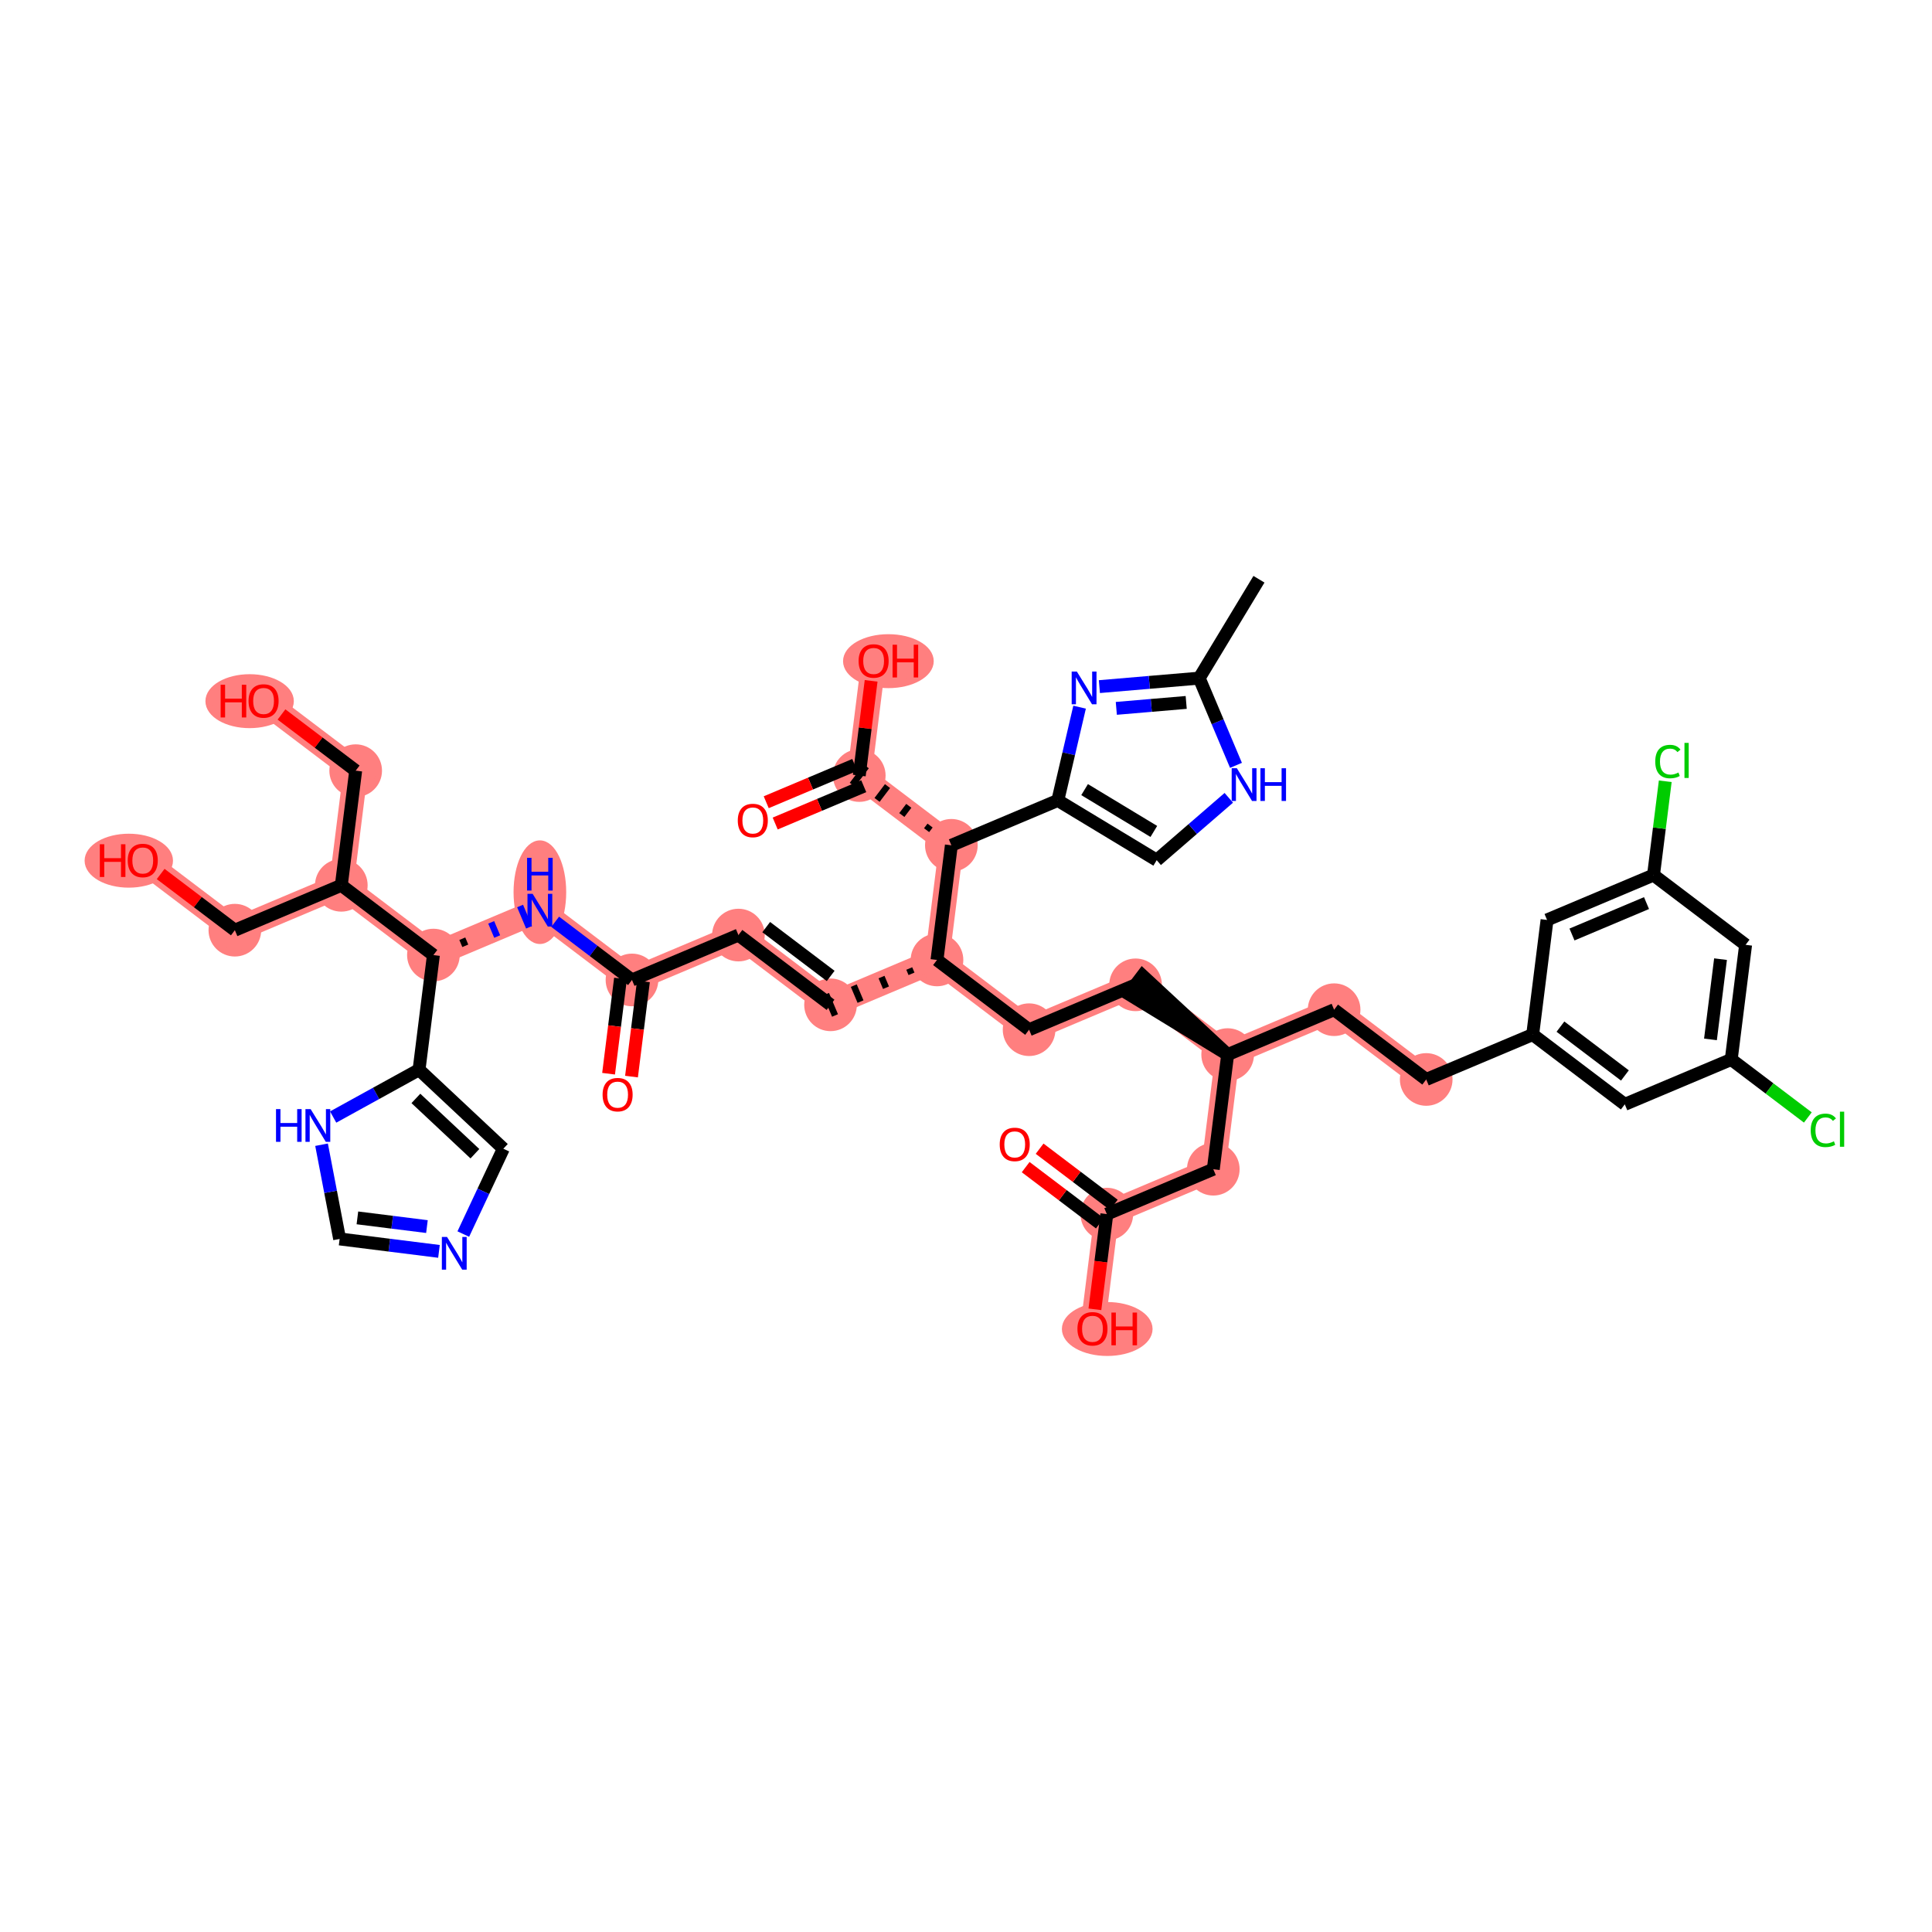 <?xml version='1.0' encoding='iso-8859-1'?>
<svg version='1.1' baseProfile='full'
              xmlns='http://www.w3.org/2000/svg'
                      xmlns:rdkit='http://www.rdkit.org/xml'
                      xmlns:xlink='http://www.w3.org/1999/xlink'
                  xml:space='preserve'
width='300px' height='300px' viewBox='0 0 300 300'>
<!-- END OF HEADER -->
<rect style='opacity:1.0;fill:#FFFFFF;stroke:none' width='300' height='300' x='0' y='0'> </rect>
<rect style='opacity:1.0;fill:#FFFFFF;stroke:none' width='300' height='300' x='0' y='0'> </rect>
<path d='M 147.727,131.259 L 133.426,120.427' style='fill:none;fill-rule:evenodd;stroke:#FF7F7F;stroke-width:3.8px;stroke-linecap:butt;stroke-linejoin:miter;stroke-opacity:1' />
<path d='M 147.727,131.259 L 145.496,149.06' style='fill:none;fill-rule:evenodd;stroke:#FF7F7F;stroke-width:3.8px;stroke-linecap:butt;stroke-linejoin:miter;stroke-opacity:1' />
<path d='M 133.426,120.427 L 135.656,102.626' style='fill:none;fill-rule:evenodd;stroke:#FF7F7F;stroke-width:3.8px;stroke-linecap:butt;stroke-linejoin:miter;stroke-opacity:1' />
<path d='M 145.496,149.06 L 128.965,156.029' style='fill:none;fill-rule:evenodd;stroke:#FF7F7F;stroke-width:3.8px;stroke-linecap:butt;stroke-linejoin:miter;stroke-opacity:1' />
<path d='M 145.496,149.06 L 159.797,159.892' style='fill:none;fill-rule:evenodd;stroke:#FF7F7F;stroke-width:3.8px;stroke-linecap:butt;stroke-linejoin:miter;stroke-opacity:1' />
<path d='M 128.965,156.029 L 114.664,145.197' style='fill:none;fill-rule:evenodd;stroke:#FF7F7F;stroke-width:3.8px;stroke-linecap:butt;stroke-linejoin:miter;stroke-opacity:1' />
<path d='M 114.664,145.197 L 98.133,152.166' style='fill:none;fill-rule:evenodd;stroke:#FF7F7F;stroke-width:3.8px;stroke-linecap:butt;stroke-linejoin:miter;stroke-opacity:1' />
<path d='M 98.133,152.166 L 83.832,141.334' style='fill:none;fill-rule:evenodd;stroke:#FF7F7F;stroke-width:3.8px;stroke-linecap:butt;stroke-linejoin:miter;stroke-opacity:1' />
<path d='M 83.832,141.334 L 67.3,148.303' style='fill:none;fill-rule:evenodd;stroke:#FF7F7F;stroke-width:3.8px;stroke-linecap:butt;stroke-linejoin:miter;stroke-opacity:1' />
<path d='M 67.3,148.303 L 52.999,137.47' style='fill:none;fill-rule:evenodd;stroke:#FF7F7F;stroke-width:3.8px;stroke-linecap:butt;stroke-linejoin:miter;stroke-opacity:1' />
<path d='M 52.999,137.47 L 36.468,144.439' style='fill:none;fill-rule:evenodd;stroke:#FF7F7F;stroke-width:3.8px;stroke-linecap:butt;stroke-linejoin:miter;stroke-opacity:1' />
<path d='M 52.999,137.47 L 55.23,119.669' style='fill:none;fill-rule:evenodd;stroke:#FF7F7F;stroke-width:3.8px;stroke-linecap:butt;stroke-linejoin:miter;stroke-opacity:1' />
<path d='M 36.468,144.439 L 22.167,133.607' style='fill:none;fill-rule:evenodd;stroke:#FF7F7F;stroke-width:3.8px;stroke-linecap:butt;stroke-linejoin:miter;stroke-opacity:1' />
<path d='M 55.23,119.669 L 40.928,108.837' style='fill:none;fill-rule:evenodd;stroke:#FF7F7F;stroke-width:3.8px;stroke-linecap:butt;stroke-linejoin:miter;stroke-opacity:1' />
<path d='M 159.797,159.892 L 176.329,152.923' style='fill:none;fill-rule:evenodd;stroke:#FF7F7F;stroke-width:3.8px;stroke-linecap:butt;stroke-linejoin:miter;stroke-opacity:1' />
<path d='M 176.329,152.923 L 190.63,163.755' style='fill:none;fill-rule:evenodd;stroke:#FF7F7F;stroke-width:3.8px;stroke-linecap:butt;stroke-linejoin:miter;stroke-opacity:1' />
<path d='M 190.63,163.755 L 207.161,156.786' style='fill:none;fill-rule:evenodd;stroke:#FF7F7F;stroke-width:3.8px;stroke-linecap:butt;stroke-linejoin:miter;stroke-opacity:1' />
<path d='M 190.63,163.755 L 188.399,181.556' style='fill:none;fill-rule:evenodd;stroke:#FF7F7F;stroke-width:3.8px;stroke-linecap:butt;stroke-linejoin:miter;stroke-opacity:1' />
<path d='M 207.161,156.786 L 221.462,167.618' style='fill:none;fill-rule:evenodd;stroke:#FF7F7F;stroke-width:3.8px;stroke-linecap:butt;stroke-linejoin:miter;stroke-opacity:1' />
<path d='M 188.399,181.556 L 171.868,188.525' style='fill:none;fill-rule:evenodd;stroke:#FF7F7F;stroke-width:3.8px;stroke-linecap:butt;stroke-linejoin:miter;stroke-opacity:1' />
<path d='M 171.868,188.525 L 169.638,206.326' style='fill:none;fill-rule:evenodd;stroke:#FF7F7F;stroke-width:3.8px;stroke-linecap:butt;stroke-linejoin:miter;stroke-opacity:1' />
<ellipse cx='147.727' cy='131.259' rx='3.588' ry='3.588'  style='fill:#FF7F7F;fill-rule:evenodd;stroke:#FF7F7F;stroke-width:1.0px;stroke-linecap:butt;stroke-linejoin:miter;stroke-opacity:1' />
<ellipse cx='133.426' cy='120.427' rx='3.588' ry='3.588'  style='fill:#FF7F7F;fill-rule:evenodd;stroke:#FF7F7F;stroke-width:1.0px;stroke-linecap:butt;stroke-linejoin:miter;stroke-opacity:1' />
<ellipse cx='137.949' cy='102.665' rx='6.541' ry='3.689'  style='fill:#FF7F7F;fill-rule:evenodd;stroke:#FF7F7F;stroke-width:1.0px;stroke-linecap:butt;stroke-linejoin:miter;stroke-opacity:1' />
<ellipse cx='145.496' cy='149.06' rx='3.588' ry='3.588'  style='fill:#FF7F7F;fill-rule:evenodd;stroke:#FF7F7F;stroke-width:1.0px;stroke-linecap:butt;stroke-linejoin:miter;stroke-opacity:1' />
<ellipse cx='128.965' cy='156.029' rx='3.588' ry='3.588'  style='fill:#FF7F7F;fill-rule:evenodd;stroke:#FF7F7F;stroke-width:1.0px;stroke-linecap:butt;stroke-linejoin:miter;stroke-opacity:1' />
<ellipse cx='114.664' cy='145.197' rx='3.588' ry='3.588'  style='fill:#FF7F7F;fill-rule:evenodd;stroke:#FF7F7F;stroke-width:1.0px;stroke-linecap:butt;stroke-linejoin:miter;stroke-opacity:1' />
<ellipse cx='98.133' cy='152.166' rx='3.588' ry='3.588'  style='fill:#FF7F7F;fill-rule:evenodd;stroke:#FF7F7F;stroke-width:1.0px;stroke-linecap:butt;stroke-linejoin:miter;stroke-opacity:1' />
<ellipse cx='83.832' cy='138.539' rx='3.588' ry='7.544'  style='fill:#FF7F7F;fill-rule:evenodd;stroke:#FF7F7F;stroke-width:1.0px;stroke-linecap:butt;stroke-linejoin:miter;stroke-opacity:1' />
<ellipse cx='67.3' cy='148.303' rx='3.588' ry='3.588'  style='fill:#FF7F7F;fill-rule:evenodd;stroke:#FF7F7F;stroke-width:1.0px;stroke-linecap:butt;stroke-linejoin:miter;stroke-opacity:1' />
<ellipse cx='52.999' cy='137.47' rx='3.588' ry='3.588'  style='fill:#FF7F7F;fill-rule:evenodd;stroke:#FF7F7F;stroke-width:1.0px;stroke-linecap:butt;stroke-linejoin:miter;stroke-opacity:1' />
<ellipse cx='36.468' cy='144.439' rx='3.588' ry='3.588'  style='fill:#FF7F7F;fill-rule:evenodd;stroke:#FF7F7F;stroke-width:1.0px;stroke-linecap:butt;stroke-linejoin:miter;stroke-opacity:1' />
<ellipse cx='20' cy='133.647' rx='6.363' ry='3.689'  style='fill:#FF7F7F;fill-rule:evenodd;stroke:#FF7F7F;stroke-width:1.0px;stroke-linecap:butt;stroke-linejoin:miter;stroke-opacity:1' />
<ellipse cx='55.23' cy='119.669' rx='3.588' ry='3.588'  style='fill:#FF7F7F;fill-rule:evenodd;stroke:#FF7F7F;stroke-width:1.0px;stroke-linecap:butt;stroke-linejoin:miter;stroke-opacity:1' />
<ellipse cx='38.761' cy='108.877' rx='6.363' ry='3.689'  style='fill:#FF7F7F;fill-rule:evenodd;stroke:#FF7F7F;stroke-width:1.0px;stroke-linecap:butt;stroke-linejoin:miter;stroke-opacity:1' />
<ellipse cx='159.797' cy='159.892' rx='3.588' ry='3.588'  style='fill:#FF7F7F;fill-rule:evenodd;stroke:#FF7F7F;stroke-width:1.0px;stroke-linecap:butt;stroke-linejoin:miter;stroke-opacity:1' />
<ellipse cx='176.329' cy='152.923' rx='3.588' ry='3.588'  style='fill:#FF7F7F;fill-rule:evenodd;stroke:#FF7F7F;stroke-width:1.0px;stroke-linecap:butt;stroke-linejoin:miter;stroke-opacity:1' />
<ellipse cx='190.63' cy='163.755' rx='3.588' ry='3.588'  style='fill:#FF7F7F;fill-rule:evenodd;stroke:#FF7F7F;stroke-width:1.0px;stroke-linecap:butt;stroke-linejoin:miter;stroke-opacity:1' />
<ellipse cx='207.161' cy='156.786' rx='3.588' ry='3.588'  style='fill:#FF7F7F;fill-rule:evenodd;stroke:#FF7F7F;stroke-width:1.0px;stroke-linecap:butt;stroke-linejoin:miter;stroke-opacity:1' />
<ellipse cx='221.462' cy='167.618' rx='3.588' ry='3.588'  style='fill:#FF7F7F;fill-rule:evenodd;stroke:#FF7F7F;stroke-width:1.0px;stroke-linecap:butt;stroke-linejoin:miter;stroke-opacity:1' />
<ellipse cx='188.399' cy='181.556' rx='3.588' ry='3.588'  style='fill:#FF7F7F;fill-rule:evenodd;stroke:#FF7F7F;stroke-width:1.0px;stroke-linecap:butt;stroke-linejoin:miter;stroke-opacity:1' />
<ellipse cx='171.868' cy='188.525' rx='3.588' ry='3.588'  style='fill:#FF7F7F;fill-rule:evenodd;stroke:#FF7F7F;stroke-width:1.0px;stroke-linecap:butt;stroke-linejoin:miter;stroke-opacity:1' />
<ellipse cx='171.93' cy='206.366' rx='6.541' ry='3.689'  style='fill:#FF7F7F;fill-rule:evenodd;stroke:#FF7F7F;stroke-width:1.0px;stroke-linecap:butt;stroke-linejoin:miter;stroke-opacity:1' />
<path class='bond-0 atom-0 atom-1' d='M 195.491,89.945 L 186.213,105.3' style='fill:none;fill-rule:evenodd;stroke:#000000;stroke-width:2.0px;stroke-linecap:butt;stroke-linejoin:miter;stroke-opacity:1' />
<path class='bond-1 atom-1 atom-2' d='M 186.213,105.3 L 178.463,105.959' style='fill:none;fill-rule:evenodd;stroke:#000000;stroke-width:2.0px;stroke-linecap:butt;stroke-linejoin:miter;stroke-opacity:1' />
<path class='bond-1 atom-1 atom-2' d='M 178.463,105.959 L 170.712,106.618' style='fill:none;fill-rule:evenodd;stroke:#0000FF;stroke-width:2.0px;stroke-linecap:butt;stroke-linejoin:miter;stroke-opacity:1' />
<path class='bond-1 atom-1 atom-2' d='M 184.192,109.073 L 178.767,109.534' style='fill:none;fill-rule:evenodd;stroke:#000000;stroke-width:2.0px;stroke-linecap:butt;stroke-linejoin:miter;stroke-opacity:1' />
<path class='bond-1 atom-1 atom-2' d='M 178.767,109.534 L 173.341,109.995' style='fill:none;fill-rule:evenodd;stroke:#0000FF;stroke-width:2.0px;stroke-linecap:butt;stroke-linejoin:miter;stroke-opacity:1' />
<path class='bond-43 atom-43 atom-1' d='M 191.922,118.843 L 189.068,112.071' style='fill:none;fill-rule:evenodd;stroke:#0000FF;stroke-width:2.0px;stroke-linecap:butt;stroke-linejoin:miter;stroke-opacity:1' />
<path class='bond-43 atom-43 atom-1' d='M 189.068,112.071 L 186.213,105.3' style='fill:none;fill-rule:evenodd;stroke:#000000;stroke-width:2.0px;stroke-linecap:butt;stroke-linejoin:miter;stroke-opacity:1' />
<path class='bond-2 atom-2 atom-3' d='M 167.639,109.808 L 165.949,117.049' style='fill:none;fill-rule:evenodd;stroke:#0000FF;stroke-width:2.0px;stroke-linecap:butt;stroke-linejoin:miter;stroke-opacity:1' />
<path class='bond-2 atom-2 atom-3' d='M 165.949,117.049 L 164.258,124.29' style='fill:none;fill-rule:evenodd;stroke:#000000;stroke-width:2.0px;stroke-linecap:butt;stroke-linejoin:miter;stroke-opacity:1' />
<path class='bond-3 atom-3 atom-4' d='M 164.258,124.29 L 147.727,131.259' style='fill:none;fill-rule:evenodd;stroke:#000000;stroke-width:2.0px;stroke-linecap:butt;stroke-linejoin:miter;stroke-opacity:1' />
<path class='bond-41 atom-3 atom-42' d='M 164.258,124.29 L 179.613,133.568' style='fill:none;fill-rule:evenodd;stroke:#000000;stroke-width:2.0px;stroke-linecap:butt;stroke-linejoin:miter;stroke-opacity:1' />
<path class='bond-41 atom-3 atom-42' d='M 168.417,122.611 L 179.166,129.105' style='fill:none;fill-rule:evenodd;stroke:#000000;stroke-width:2.0px;stroke-linecap:butt;stroke-linejoin:miter;stroke-opacity:1' />
<path class='bond-4 atom-4 atom-5' d='M 144.422,128.193 L 143.881,128.908' style='fill:none;fill-rule:evenodd;stroke:#000000;stroke-width:1.0px;stroke-linecap:butt;stroke-linejoin:miter;stroke-opacity:1' />
<path class='bond-4 atom-4 atom-5' d='M 141.118,125.128 L 140.035,126.558' style='fill:none;fill-rule:evenodd;stroke:#000000;stroke-width:1.0px;stroke-linecap:butt;stroke-linejoin:miter;stroke-opacity:1' />
<path class='bond-4 atom-4 atom-5' d='M 137.814,122.062 L 136.189,124.207' style='fill:none;fill-rule:evenodd;stroke:#000000;stroke-width:1.0px;stroke-linecap:butt;stroke-linejoin:miter;stroke-opacity:1' />
<path class='bond-4 atom-4 atom-5' d='M 134.509,118.997 L 132.343,121.857' style='fill:none;fill-rule:evenodd;stroke:#000000;stroke-width:1.0px;stroke-linecap:butt;stroke-linejoin:miter;stroke-opacity:1' />
<path class='bond-7 atom-4 atom-8' d='M 147.727,131.259 L 145.496,149.06' style='fill:none;fill-rule:evenodd;stroke:#000000;stroke-width:2.0px;stroke-linecap:butt;stroke-linejoin:miter;stroke-opacity:1' />
<path class='bond-5 atom-5 atom-6' d='M 132.729,118.774 L 125.854,121.672' style='fill:none;fill-rule:evenodd;stroke:#000000;stroke-width:2.0px;stroke-linecap:butt;stroke-linejoin:miter;stroke-opacity:1' />
<path class='bond-5 atom-5 atom-6' d='M 125.854,121.672 L 118.978,124.57' style='fill:none;fill-rule:evenodd;stroke:#FF0000;stroke-width:2.0px;stroke-linecap:butt;stroke-linejoin:miter;stroke-opacity:1' />
<path class='bond-5 atom-5 atom-6' d='M 134.123,122.08 L 127.247,124.978' style='fill:none;fill-rule:evenodd;stroke:#000000;stroke-width:2.0px;stroke-linecap:butt;stroke-linejoin:miter;stroke-opacity:1' />
<path class='bond-5 atom-5 atom-6' d='M 127.247,124.978 L 120.372,127.877' style='fill:none;fill-rule:evenodd;stroke:#FF0000;stroke-width:2.0px;stroke-linecap:butt;stroke-linejoin:miter;stroke-opacity:1' />
<path class='bond-6 atom-5 atom-7' d='M 133.426,120.427 L 134.347,113.074' style='fill:none;fill-rule:evenodd;stroke:#000000;stroke-width:2.0px;stroke-linecap:butt;stroke-linejoin:miter;stroke-opacity:1' />
<path class='bond-6 atom-5 atom-7' d='M 134.347,113.074 L 135.268,105.722' style='fill:none;fill-rule:evenodd;stroke:#FF0000;stroke-width:2.0px;stroke-linecap:butt;stroke-linejoin:miter;stroke-opacity:1' />
<path class='bond-8 atom-8 atom-9' d='M 141.189,150.389 L 141.538,151.215' style='fill:none;fill-rule:evenodd;stroke:#000000;stroke-width:1.0px;stroke-linecap:butt;stroke-linejoin:miter;stroke-opacity:1' />
<path class='bond-8 atom-8 atom-9' d='M 136.882,151.718 L 137.579,153.371' style='fill:none;fill-rule:evenodd;stroke:#000000;stroke-width:1.0px;stroke-linecap:butt;stroke-linejoin:miter;stroke-opacity:1' />
<path class='bond-8 atom-8 atom-9' d='M 132.575,153.047 L 133.621,155.527' style='fill:none;fill-rule:evenodd;stroke:#000000;stroke-width:1.0px;stroke-linecap:butt;stroke-linejoin:miter;stroke-opacity:1' />
<path class='bond-8 atom-8 atom-9' d='M 128.268,154.376 L 129.662,157.682' style='fill:none;fill-rule:evenodd;stroke:#000000;stroke-width:1.0px;stroke-linecap:butt;stroke-linejoin:miter;stroke-opacity:1' />
<path class='bond-24 atom-8 atom-25' d='M 145.496,149.06 L 159.797,159.892' style='fill:none;fill-rule:evenodd;stroke:#000000;stroke-width:2.0px;stroke-linecap:butt;stroke-linejoin:miter;stroke-opacity:1' />
<path class='bond-9 atom-9 atom-10' d='M 128.965,156.029 L 114.664,145.197' style='fill:none;fill-rule:evenodd;stroke:#000000;stroke-width:2.0px;stroke-linecap:butt;stroke-linejoin:miter;stroke-opacity:1' />
<path class='bond-9 atom-9 atom-10' d='M 128.986,151.544 L 118.976,143.961' style='fill:none;fill-rule:evenodd;stroke:#000000;stroke-width:2.0px;stroke-linecap:butt;stroke-linejoin:miter;stroke-opacity:1' />
<path class='bond-10 atom-10 atom-11' d='M 114.664,145.197 L 98.133,152.166' style='fill:none;fill-rule:evenodd;stroke:#000000;stroke-width:2.0px;stroke-linecap:butt;stroke-linejoin:miter;stroke-opacity:1' />
<path class='bond-11 atom-11 atom-12' d='M 96.353,151.943 L 95.426,159.334' style='fill:none;fill-rule:evenodd;stroke:#000000;stroke-width:2.0px;stroke-linecap:butt;stroke-linejoin:miter;stroke-opacity:1' />
<path class='bond-11 atom-11 atom-12' d='M 95.426,159.334 L 94.5,166.726' style='fill:none;fill-rule:evenodd;stroke:#FF0000;stroke-width:2.0px;stroke-linecap:butt;stroke-linejoin:miter;stroke-opacity:1' />
<path class='bond-11 atom-11 atom-12' d='M 99.913,152.389 L 98.987,159.781' style='fill:none;fill-rule:evenodd;stroke:#000000;stroke-width:2.0px;stroke-linecap:butt;stroke-linejoin:miter;stroke-opacity:1' />
<path class='bond-11 atom-11 atom-12' d='M 98.987,159.781 L 98.06,167.172' style='fill:none;fill-rule:evenodd;stroke:#FF0000;stroke-width:2.0px;stroke-linecap:butt;stroke-linejoin:miter;stroke-opacity:1' />
<path class='bond-12 atom-11 atom-13' d='M 98.133,152.166 L 92.17,147.649' style='fill:none;fill-rule:evenodd;stroke:#000000;stroke-width:2.0px;stroke-linecap:butt;stroke-linejoin:miter;stroke-opacity:1' />
<path class='bond-12 atom-11 atom-13' d='M 92.17,147.649 L 86.207,143.133' style='fill:none;fill-rule:evenodd;stroke:#0000FF;stroke-width:2.0px;stroke-linecap:butt;stroke-linejoin:miter;stroke-opacity:1' />
<path class='bond-13 atom-14 atom-13' d='M 72.251,146.864 L 71.787,145.762' style='fill:none;fill-rule:evenodd;stroke:#000000;stroke-width:1.0px;stroke-linecap:butt;stroke-linejoin:miter;stroke-opacity:1' />
<path class='bond-13 atom-14 atom-13' d='M 77.202,145.426 L 76.273,143.222' style='fill:none;fill-rule:evenodd;stroke:#0000FF;stroke-width:1.0px;stroke-linecap:butt;stroke-linejoin:miter;stroke-opacity:1' />
<path class='bond-13 atom-14 atom-13' d='M 82.153,143.988 L 80.759,140.682' style='fill:none;fill-rule:evenodd;stroke:#0000FF;stroke-width:1.0px;stroke-linecap:butt;stroke-linejoin:miter;stroke-opacity:1' />
<path class='bond-14 atom-14 atom-15' d='M 67.3,148.303 L 65.07,166.104' style='fill:none;fill-rule:evenodd;stroke:#000000;stroke-width:2.0px;stroke-linecap:butt;stroke-linejoin:miter;stroke-opacity:1' />
<path class='bond-19 atom-14 atom-20' d='M 67.3,148.303 L 52.999,137.47' style='fill:none;fill-rule:evenodd;stroke:#000000;stroke-width:2.0px;stroke-linecap:butt;stroke-linejoin:miter;stroke-opacity:1' />
<path class='bond-15 atom-15 atom-16' d='M 65.07,166.104 L 78.16,178.371' style='fill:none;fill-rule:evenodd;stroke:#000000;stroke-width:2.0px;stroke-linecap:butt;stroke-linejoin:miter;stroke-opacity:1' />
<path class='bond-15 atom-15 atom-16' d='M 64.58,170.562 L 73.743,179.149' style='fill:none;fill-rule:evenodd;stroke:#000000;stroke-width:2.0px;stroke-linecap:butt;stroke-linejoin:miter;stroke-opacity:1' />
<path class='bond-44 atom-19 atom-15' d='M 51.733,173.453 L 58.401,169.779' style='fill:none;fill-rule:evenodd;stroke:#0000FF;stroke-width:2.0px;stroke-linecap:butt;stroke-linejoin:miter;stroke-opacity:1' />
<path class='bond-44 atom-19 atom-15' d='M 58.401,169.779 L 65.07,166.104' style='fill:none;fill-rule:evenodd;stroke:#000000;stroke-width:2.0px;stroke-linecap:butt;stroke-linejoin:miter;stroke-opacity:1' />
<path class='bond-16 atom-16 atom-17' d='M 78.16,178.371 L 75.05,184.997' style='fill:none;fill-rule:evenodd;stroke:#000000;stroke-width:2.0px;stroke-linecap:butt;stroke-linejoin:miter;stroke-opacity:1' />
<path class='bond-16 atom-16 atom-17' d='M 75.05,184.997 L 71.941,191.623' style='fill:none;fill-rule:evenodd;stroke:#0000FF;stroke-width:2.0px;stroke-linecap:butt;stroke-linejoin:miter;stroke-opacity:1' />
<path class='bond-17 atom-17 atom-18' d='M 68.163,194.314 L 60.45,193.348' style='fill:none;fill-rule:evenodd;stroke:#0000FF;stroke-width:2.0px;stroke-linecap:butt;stroke-linejoin:miter;stroke-opacity:1' />
<path class='bond-17 atom-17 atom-18' d='M 60.45,193.348 L 52.737,192.382' style='fill:none;fill-rule:evenodd;stroke:#000000;stroke-width:2.0px;stroke-linecap:butt;stroke-linejoin:miter;stroke-opacity:1' />
<path class='bond-17 atom-17 atom-18' d='M 66.295,190.464 L 60.896,189.788' style='fill:none;fill-rule:evenodd;stroke:#0000FF;stroke-width:2.0px;stroke-linecap:butt;stroke-linejoin:miter;stroke-opacity:1' />
<path class='bond-17 atom-17 atom-18' d='M 60.896,189.788 L 55.497,189.111' style='fill:none;fill-rule:evenodd;stroke:#000000;stroke-width:2.0px;stroke-linecap:butt;stroke-linejoin:miter;stroke-opacity:1' />
<path class='bond-18 atom-18 atom-19' d='M 52.737,192.382 L 51.334,185.066' style='fill:none;fill-rule:evenodd;stroke:#000000;stroke-width:2.0px;stroke-linecap:butt;stroke-linejoin:miter;stroke-opacity:1' />
<path class='bond-18 atom-18 atom-19' d='M 51.334,185.066 L 49.931,177.751' style='fill:none;fill-rule:evenodd;stroke:#0000FF;stroke-width:2.0px;stroke-linecap:butt;stroke-linejoin:miter;stroke-opacity:1' />
<path class='bond-20 atom-20 atom-21' d='M 52.999,137.47 L 36.468,144.439' style='fill:none;fill-rule:evenodd;stroke:#000000;stroke-width:2.0px;stroke-linecap:butt;stroke-linejoin:miter;stroke-opacity:1' />
<path class='bond-22 atom-20 atom-23' d='M 52.999,137.47 L 55.23,119.669' style='fill:none;fill-rule:evenodd;stroke:#000000;stroke-width:2.0px;stroke-linecap:butt;stroke-linejoin:miter;stroke-opacity:1' />
<path class='bond-21 atom-21 atom-22' d='M 36.468,144.439 L 30.708,140.076' style='fill:none;fill-rule:evenodd;stroke:#000000;stroke-width:2.0px;stroke-linecap:butt;stroke-linejoin:miter;stroke-opacity:1' />
<path class='bond-21 atom-21 atom-22' d='M 30.708,140.076 L 24.948,135.713' style='fill:none;fill-rule:evenodd;stroke:#FF0000;stroke-width:2.0px;stroke-linecap:butt;stroke-linejoin:miter;stroke-opacity:1' />
<path class='bond-23 atom-23 atom-24' d='M 55.23,119.669 L 49.469,115.306' style='fill:none;fill-rule:evenodd;stroke:#000000;stroke-width:2.0px;stroke-linecap:butt;stroke-linejoin:miter;stroke-opacity:1' />
<path class='bond-23 atom-23 atom-24' d='M 49.469,115.306 L 43.709,110.943' style='fill:none;fill-rule:evenodd;stroke:#FF0000;stroke-width:2.0px;stroke-linecap:butt;stroke-linejoin:miter;stroke-opacity:1' />
<path class='bond-25 atom-25 atom-26' d='M 159.797,159.892 L 176.329,152.923' style='fill:none;fill-rule:evenodd;stroke:#000000;stroke-width:2.0px;stroke-linecap:butt;stroke-linejoin:miter;stroke-opacity:1' />
<path class='bond-26 atom-27 atom-26' d='M 190.63,163.755 L 177.412,151.493 L 175.246,154.353 Z' style='fill:#000000;fill-rule:evenodd;fill-opacity:1;stroke:#000000;stroke-width:2.0px;stroke-linecap:butt;stroke-linejoin:miter;stroke-opacity:1;' />
<path class='bond-27 atom-27 atom-28' d='M 190.63,163.755 L 207.161,156.786' style='fill:none;fill-rule:evenodd;stroke:#000000;stroke-width:2.0px;stroke-linecap:butt;stroke-linejoin:miter;stroke-opacity:1' />
<path class='bond-37 atom-27 atom-38' d='M 190.63,163.755 L 188.399,181.556' style='fill:none;fill-rule:evenodd;stroke:#000000;stroke-width:2.0px;stroke-linecap:butt;stroke-linejoin:miter;stroke-opacity:1' />
<path class='bond-28 atom-28 atom-29' d='M 207.161,156.786 L 221.462,167.618' style='fill:none;fill-rule:evenodd;stroke:#000000;stroke-width:2.0px;stroke-linecap:butt;stroke-linejoin:miter;stroke-opacity:1' />
<path class='bond-29 atom-29 atom-30' d='M 221.462,167.618 L 237.994,160.649' style='fill:none;fill-rule:evenodd;stroke:#000000;stroke-width:2.0px;stroke-linecap:butt;stroke-linejoin:miter;stroke-opacity:1' />
<path class='bond-30 atom-30 atom-31' d='M 237.994,160.649 L 252.295,171.482' style='fill:none;fill-rule:evenodd;stroke:#000000;stroke-width:2.0px;stroke-linecap:butt;stroke-linejoin:miter;stroke-opacity:1' />
<path class='bond-30 atom-30 atom-31' d='M 242.305,159.414 L 252.316,166.997' style='fill:none;fill-rule:evenodd;stroke:#000000;stroke-width:2.0px;stroke-linecap:butt;stroke-linejoin:miter;stroke-opacity:1' />
<path class='bond-45 atom-37 atom-30' d='M 240.224,142.848 L 237.994,160.649' style='fill:none;fill-rule:evenodd;stroke:#000000;stroke-width:2.0px;stroke-linecap:butt;stroke-linejoin:miter;stroke-opacity:1' />
<path class='bond-31 atom-31 atom-32' d='M 252.295,171.482 L 268.826,164.513' style='fill:none;fill-rule:evenodd;stroke:#000000;stroke-width:2.0px;stroke-linecap:butt;stroke-linejoin:miter;stroke-opacity:1' />
<path class='bond-32 atom-32 atom-33' d='M 268.826,164.513 L 274.773,169.017' style='fill:none;fill-rule:evenodd;stroke:#000000;stroke-width:2.0px;stroke-linecap:butt;stroke-linejoin:miter;stroke-opacity:1' />
<path class='bond-32 atom-32 atom-33' d='M 274.773,169.017 L 280.72,173.521' style='fill:none;fill-rule:evenodd;stroke:#00CC00;stroke-width:2.0px;stroke-linecap:butt;stroke-linejoin:miter;stroke-opacity:1' />
<path class='bond-33 atom-32 atom-34' d='M 268.826,164.513 L 271.057,146.712' style='fill:none;fill-rule:evenodd;stroke:#000000;stroke-width:2.0px;stroke-linecap:butt;stroke-linejoin:miter;stroke-opacity:1' />
<path class='bond-33 atom-32 atom-34' d='M 265.601,161.396 L 267.162,148.936' style='fill:none;fill-rule:evenodd;stroke:#000000;stroke-width:2.0px;stroke-linecap:butt;stroke-linejoin:miter;stroke-opacity:1' />
<path class='bond-34 atom-34 atom-35' d='M 271.057,146.712 L 256.756,135.879' style='fill:none;fill-rule:evenodd;stroke:#000000;stroke-width:2.0px;stroke-linecap:butt;stroke-linejoin:miter;stroke-opacity:1' />
<path class='bond-35 atom-35 atom-36' d='M 256.756,135.879 L 257.668,128.597' style='fill:none;fill-rule:evenodd;stroke:#000000;stroke-width:2.0px;stroke-linecap:butt;stroke-linejoin:miter;stroke-opacity:1' />
<path class='bond-35 atom-35 atom-36' d='M 257.668,128.597 L 258.58,121.315' style='fill:none;fill-rule:evenodd;stroke:#00CC00;stroke-width:2.0px;stroke-linecap:butt;stroke-linejoin:miter;stroke-opacity:1' />
<path class='bond-36 atom-35 atom-37' d='M 256.756,135.879 L 240.224,142.848' style='fill:none;fill-rule:evenodd;stroke:#000000;stroke-width:2.0px;stroke-linecap:butt;stroke-linejoin:miter;stroke-opacity:1' />
<path class='bond-36 atom-35 atom-37' d='M 255.67,140.231 L 244.098,145.109' style='fill:none;fill-rule:evenodd;stroke:#000000;stroke-width:2.0px;stroke-linecap:butt;stroke-linejoin:miter;stroke-opacity:1' />
<path class='bond-38 atom-38 atom-39' d='M 188.399,181.556 L 171.868,188.525' style='fill:none;fill-rule:evenodd;stroke:#000000;stroke-width:2.0px;stroke-linecap:butt;stroke-linejoin:miter;stroke-opacity:1' />
<path class='bond-39 atom-39 atom-40' d='M 172.951,187.095 L 167.191,182.732' style='fill:none;fill-rule:evenodd;stroke:#000000;stroke-width:2.0px;stroke-linecap:butt;stroke-linejoin:miter;stroke-opacity:1' />
<path class='bond-39 atom-39 atom-40' d='M 167.191,182.732 L 161.431,178.369' style='fill:none;fill-rule:evenodd;stroke:#FF0000;stroke-width:2.0px;stroke-linecap:butt;stroke-linejoin:miter;stroke-opacity:1' />
<path class='bond-39 atom-39 atom-40' d='M 170.785,189.955 L 165.025,185.592' style='fill:none;fill-rule:evenodd;stroke:#000000;stroke-width:2.0px;stroke-linecap:butt;stroke-linejoin:miter;stroke-opacity:1' />
<path class='bond-39 atom-39 atom-40' d='M 165.025,185.592 L 159.265,181.23' style='fill:none;fill-rule:evenodd;stroke:#FF0000;stroke-width:2.0px;stroke-linecap:butt;stroke-linejoin:miter;stroke-opacity:1' />
<path class='bond-40 atom-39 atom-41' d='M 171.868,188.525 L 170.942,195.917' style='fill:none;fill-rule:evenodd;stroke:#000000;stroke-width:2.0px;stroke-linecap:butt;stroke-linejoin:miter;stroke-opacity:1' />
<path class='bond-40 atom-39 atom-41' d='M 170.942,195.917 L 170.016,203.309' style='fill:none;fill-rule:evenodd;stroke:#FF0000;stroke-width:2.0px;stroke-linecap:butt;stroke-linejoin:miter;stroke-opacity:1' />
<path class='bond-42 atom-42 atom-43' d='M 179.613,133.568 L 185.21,128.727' style='fill:none;fill-rule:evenodd;stroke:#000000;stroke-width:2.0px;stroke-linecap:butt;stroke-linejoin:miter;stroke-opacity:1' />
<path class='bond-42 atom-42 atom-43' d='M 185.21,128.727 L 190.807,123.886' style='fill:none;fill-rule:evenodd;stroke:#0000FF;stroke-width:2.0px;stroke-linecap:butt;stroke-linejoin:miter;stroke-opacity:1' />
<path  class='atom-2' d='M 167.214 104.279
L 168.879 106.97
Q 169.044 107.236, 169.31 107.716
Q 169.575 108.197, 169.589 108.226
L 169.589 104.279
L 170.264 104.279
L 170.264 109.36
L 169.568 109.36
L 167.781 106.418
Q 167.573 106.073, 167.35 105.678
Q 167.135 105.284, 167.071 105.162
L 167.071 109.36
L 166.41 109.36
L 166.41 104.279
L 167.214 104.279
' fill='#0000FF'/>
<path  class='atom-6' d='M 114.562 127.41
Q 114.562 126.19, 115.165 125.508
Q 115.768 124.827, 116.894 124.827
Q 118.021 124.827, 118.624 125.508
Q 119.227 126.19, 119.227 127.41
Q 119.227 128.644, 118.617 129.348
Q 118.007 130.044, 116.894 130.044
Q 115.775 130.044, 115.165 129.348
Q 114.562 128.651, 114.562 127.41
M 116.894 129.47
Q 117.669 129.47, 118.086 128.953
Q 118.509 128.429, 118.509 127.41
Q 118.509 126.413, 118.086 125.91
Q 117.669 125.401, 116.894 125.401
Q 116.119 125.401, 115.696 125.903
Q 115.28 126.405, 115.28 127.41
Q 115.28 128.436, 115.696 128.953
Q 116.119 129.47, 116.894 129.47
' fill='#FF0000'/>
<path  class='atom-7' d='M 133.324 102.64
Q 133.324 101.42, 133.927 100.738
Q 134.53 100.057, 135.656 100.057
Q 136.783 100.057, 137.386 100.738
Q 137.988 101.42, 137.988 102.64
Q 137.988 103.874, 137.379 104.577
Q 136.769 105.274, 135.656 105.274
Q 134.537 105.274, 133.927 104.577
Q 133.324 103.881, 133.324 102.64
M 135.656 104.699
Q 136.431 104.699, 136.847 104.183
Q 137.271 103.659, 137.271 102.64
Q 137.271 101.642, 136.847 101.14
Q 136.431 100.631, 135.656 100.631
Q 134.881 100.631, 134.458 101.133
Q 134.042 101.635, 134.042 102.64
Q 134.042 103.666, 134.458 104.183
Q 134.881 104.699, 135.656 104.699
' fill='#FF0000'/>
<path  class='atom-7' d='M 138.598 100.114
L 139.287 100.114
L 139.287 102.274
L 141.885 102.274
L 141.885 100.114
L 142.574 100.114
L 142.574 105.195
L 141.885 105.195
L 141.885 102.848
L 139.287 102.848
L 139.287 105.195
L 138.598 105.195
L 138.598 100.114
' fill='#FF0000'/>
<path  class='atom-12' d='M 93.57 169.981
Q 93.57 168.761, 94.173 168.08
Q 94.775 167.398, 95.902 167.398
Q 97.029 167.398, 97.632 168.08
Q 98.234 168.761, 98.234 169.981
Q 98.234 171.215, 97.624 171.919
Q 97.014 172.615, 95.902 172.615
Q 94.783 172.615, 94.173 171.919
Q 93.57 171.223, 93.57 169.981
M 95.902 172.041
Q 96.677 172.041, 97.093 171.524
Q 97.517 171, 97.517 169.981
Q 97.517 168.984, 97.093 168.481
Q 96.677 167.972, 95.902 167.972
Q 95.127 167.972, 94.704 168.474
Q 94.288 168.977, 94.288 169.981
Q 94.288 171.007, 94.704 171.524
Q 95.127 172.041, 95.902 172.041
' fill='#FF0000'/>
<path  class='atom-13' d='M 82.709 138.793
L 84.373 141.484
Q 84.538 141.75, 84.804 142.231
Q 85.07 142.711, 85.084 142.74
L 85.084 138.793
L 85.758 138.793
L 85.758 143.874
L 85.062 143.874
L 83.275 140.932
Q 83.067 140.587, 82.845 140.193
Q 82.63 139.798, 82.565 139.676
L 82.565 143.874
L 81.905 143.874
L 81.905 138.793
L 82.709 138.793
' fill='#0000FF'/>
<path  class='atom-13' d='M 81.844 133.204
L 82.533 133.204
L 82.533 135.364
L 85.13 135.364
L 85.13 133.204
L 85.819 133.204
L 85.819 138.285
L 85.13 138.285
L 85.13 135.939
L 82.533 135.939
L 82.533 138.285
L 81.844 138.285
L 81.844 133.204
' fill='#0000FF'/>
<path  class='atom-17' d='M 69.415 192.072
L 71.08 194.763
Q 71.245 195.028, 71.51 195.509
Q 71.776 195.99, 71.79 196.019
L 71.79 192.072
L 72.465 192.072
L 72.465 197.152
L 71.769 197.152
L 69.982 194.21
Q 69.774 193.866, 69.551 193.471
Q 69.336 193.076, 69.272 192.954
L 69.272 197.152
L 68.611 197.152
L 68.611 192.072
L 69.415 192.072
' fill='#0000FF'/>
<path  class='atom-19' d='M 42.859 172.222
L 43.548 172.222
L 43.548 174.382
L 46.146 174.382
L 46.146 172.222
L 46.835 172.222
L 46.835 177.303
L 46.146 177.303
L 46.146 174.956
L 43.548 174.956
L 43.548 177.303
L 42.859 177.303
L 42.859 172.222
' fill='#0000FF'/>
<path  class='atom-19' d='M 48.234 172.222
L 49.899 174.913
Q 50.064 175.179, 50.33 175.659
Q 50.595 176.14, 50.61 176.169
L 50.61 172.222
L 51.284 172.222
L 51.284 177.303
L 50.588 177.303
L 48.801 174.361
Q 48.593 174.016, 48.371 173.621
Q 48.155 173.227, 48.091 173.105
L 48.091 177.303
L 47.431 177.303
L 47.431 172.222
L 48.234 172.222
' fill='#0000FF'/>
<path  class='atom-22' d='M 15.5 131.096
L 16.189 131.096
L 16.189 133.256
L 18.787 133.256
L 18.787 131.096
L 19.476 131.096
L 19.476 136.176
L 18.787 136.176
L 18.787 133.83
L 16.189 133.83
L 16.189 136.176
L 15.5 136.176
L 15.5 131.096
' fill='#FF0000'/>
<path  class='atom-22' d='M 19.834 133.622
Q 19.834 132.402, 20.437 131.72
Q 21.04 131.038, 22.167 131.038
Q 23.293 131.038, 23.896 131.72
Q 24.499 132.402, 24.499 133.622
Q 24.499 134.856, 23.889 135.559
Q 23.279 136.255, 22.167 136.255
Q 21.047 136.255, 20.437 135.559
Q 19.834 134.863, 19.834 133.622
M 22.167 135.681
Q 22.942 135.681, 23.358 135.164
Q 23.781 134.641, 23.781 133.622
Q 23.781 132.624, 23.358 132.122
Q 22.942 131.612, 22.167 131.612
Q 21.392 131.612, 20.968 132.115
Q 20.552 132.617, 20.552 133.622
Q 20.552 134.648, 20.968 135.164
Q 21.392 135.681, 22.167 135.681
' fill='#FF0000'/>
<path  class='atom-24' d='M 34.262 106.326
L 34.951 106.326
L 34.951 108.486
L 37.549 108.486
L 37.549 106.326
L 38.237 106.326
L 38.237 111.406
L 37.549 111.406
L 37.549 109.06
L 34.951 109.06
L 34.951 111.406
L 34.262 111.406
L 34.262 106.326
' fill='#FF0000'/>
<path  class='atom-24' d='M 38.596 108.852
Q 38.596 107.632, 39.199 106.95
Q 39.802 106.268, 40.928 106.268
Q 42.055 106.268, 42.658 106.95
Q 43.261 107.632, 43.261 108.852
Q 43.261 110.086, 42.651 110.789
Q 42.041 111.485, 40.928 111.485
Q 39.809 111.485, 39.199 110.789
Q 38.596 110.093, 38.596 108.852
M 40.928 110.911
Q 41.703 110.911, 42.12 110.394
Q 42.543 109.871, 42.543 108.852
Q 42.543 107.854, 42.12 107.352
Q 41.703 106.842, 40.928 106.842
Q 40.154 106.842, 39.73 107.345
Q 39.314 107.847, 39.314 108.852
Q 39.314 109.878, 39.73 110.394
Q 40.154 110.911, 40.928 110.911
' fill='#FF0000'/>
<path  class='atom-33' d='M 281.168 175.521
Q 281.168 174.258, 281.757 173.597
Q 282.352 172.93, 283.479 172.93
Q 284.527 172.93, 285.086 173.669
L 284.613 174.057
Q 284.204 173.518, 283.479 173.518
Q 282.711 173.518, 282.302 174.035
Q 281.9 174.545, 281.9 175.521
Q 281.9 176.525, 282.316 177.042
Q 282.74 177.559, 283.558 177.559
Q 284.118 177.559, 284.771 177.221
L 284.971 177.76
Q 284.706 177.932, 284.304 178.032
Q 283.902 178.133, 283.457 178.133
Q 282.352 178.133, 281.757 177.458
Q 281.168 176.784, 281.168 175.521
' fill='#00CC00'/>
<path  class='atom-33' d='M 285.703 172.621
L 286.364 172.621
L 286.364 178.068
L 285.703 178.068
L 285.703 172.621
' fill='#00CC00'/>
<path  class='atom-36' d='M 257.027 118.254
Q 257.027 116.991, 257.615 116.331
Q 258.211 115.664, 259.338 115.664
Q 260.385 115.664, 260.945 116.403
L 260.471 116.79
Q 260.062 116.252, 259.338 116.252
Q 258.57 116.252, 258.161 116.769
Q 257.759 117.278, 257.759 118.254
Q 257.759 119.259, 258.175 119.775
Q 258.598 120.292, 259.417 120.292
Q 259.976 120.292, 260.629 119.955
L 260.83 120.493
Q 260.565 120.665, 260.163 120.766
Q 259.761 120.866, 259.316 120.866
Q 258.211 120.866, 257.615 120.192
Q 257.027 119.517, 257.027 118.254
' fill='#00CC00'/>
<path  class='atom-36' d='M 261.562 115.355
L 262.222 115.355
L 262.222 120.802
L 261.562 120.802
L 261.562 115.355
' fill='#00CC00'/>
<path  class='atom-40' d='M 155.235 177.708
Q 155.235 176.488, 155.838 175.806
Q 156.44 175.124, 157.567 175.124
Q 158.694 175.124, 159.297 175.806
Q 159.899 176.488, 159.899 177.708
Q 159.899 178.942, 159.289 179.645
Q 158.679 180.341, 157.567 180.341
Q 156.448 180.341, 155.838 179.645
Q 155.235 178.949, 155.235 177.708
M 157.567 179.767
Q 158.342 179.767, 158.758 179.25
Q 159.182 178.727, 159.182 177.708
Q 159.182 176.71, 158.758 176.208
Q 158.342 175.698, 157.567 175.698
Q 156.792 175.698, 156.369 176.201
Q 155.952 176.703, 155.952 177.708
Q 155.952 178.734, 156.369 179.25
Q 156.792 179.767, 157.567 179.767
' fill='#FF0000'/>
<path  class='atom-41' d='M 167.305 206.341
Q 167.305 205.121, 167.908 204.439
Q 168.511 203.757, 169.638 203.757
Q 170.764 203.757, 171.367 204.439
Q 171.97 205.121, 171.97 206.341
Q 171.97 207.575, 171.36 208.278
Q 170.75 208.974, 169.638 208.974
Q 168.518 208.974, 167.908 208.278
Q 167.305 207.582, 167.305 206.341
M 169.638 208.4
Q 170.413 208.4, 170.829 207.884
Q 171.252 207.36, 171.252 206.341
Q 171.252 205.343, 170.829 204.841
Q 170.413 204.332, 169.638 204.332
Q 168.863 204.332, 168.439 204.834
Q 168.023 205.336, 168.023 206.341
Q 168.023 207.367, 168.439 207.884
Q 168.863 208.4, 169.638 208.4
' fill='#FF0000'/>
<path  class='atom-41' d='M 172.58 203.815
L 173.269 203.815
L 173.269 205.975
L 175.867 205.975
L 175.867 203.815
L 176.555 203.815
L 176.555 208.896
L 175.867 208.896
L 175.867 206.549
L 173.269 206.549
L 173.269 208.896
L 172.58 208.896
L 172.58 203.815
' fill='#FF0000'/>
<path  class='atom-43' d='M 192.059 119.291
L 193.724 121.982
Q 193.889 122.248, 194.154 122.728
Q 194.42 123.209, 194.434 123.238
L 194.434 119.291
L 195.109 119.291
L 195.109 124.372
L 194.413 124.372
L 192.626 121.43
Q 192.418 121.085, 192.195 120.69
Q 191.98 120.296, 191.915 120.174
L 191.915 124.372
L 191.255 124.372
L 191.255 119.291
L 192.059 119.291
' fill='#0000FF'/>
<path  class='atom-43' d='M 195.719 119.291
L 196.408 119.291
L 196.408 121.451
L 199.005 121.451
L 199.005 119.291
L 199.694 119.291
L 199.694 124.372
L 199.005 124.372
L 199.005 122.025
L 196.408 122.025
L 196.408 124.372
L 195.719 124.372
L 195.719 119.291
' fill='#0000FF'/>
</svg>
